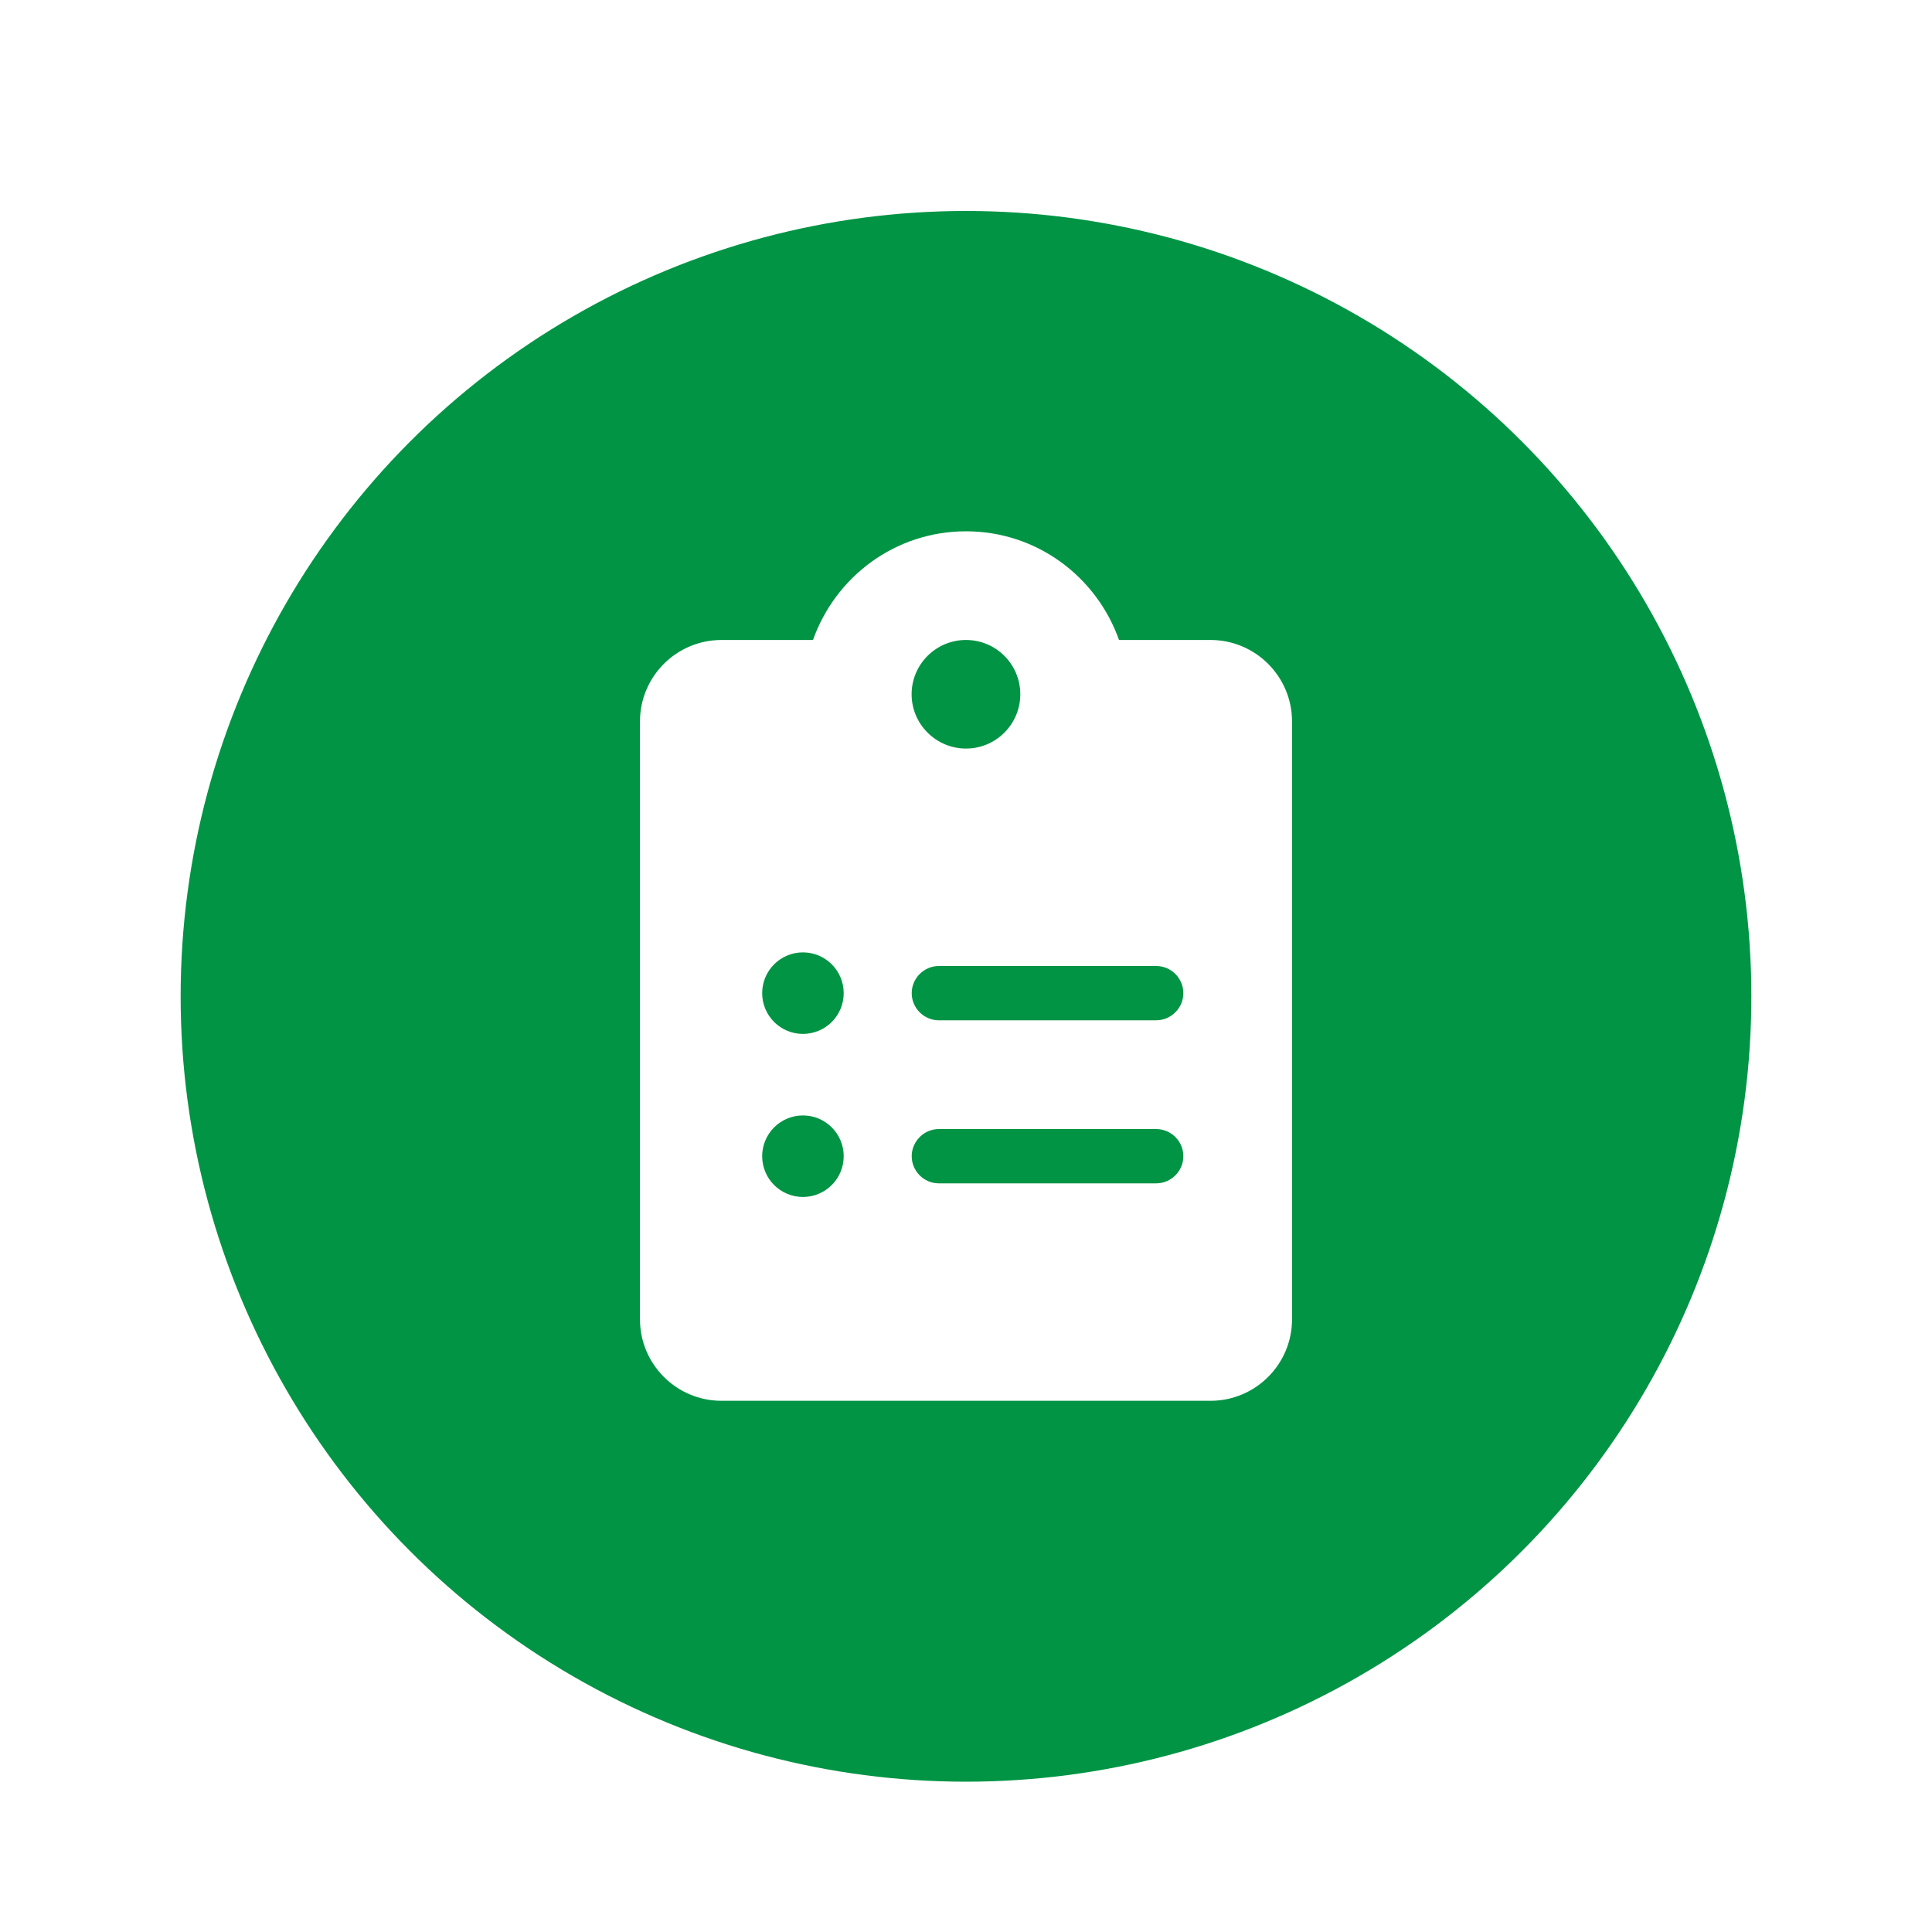 <?xml version="1.0" encoding="UTF-8"?>
<svg id="Layer_1" data-name="Layer 1" xmlns="http://www.w3.org/2000/svg" xmlns:xlink="http://www.w3.org/1999/xlink" viewBox="0 0 200 200">
  <defs>
    <style>
      .cls-1 {
        fill: #009444;
        filter: url(#drop-shadow-58);
        stroke: #fff;
        stroke-miterlimit: 10;
        stroke-width: 4px;
      }

      .cls-2 {
        fill: #fff;
      }
    </style>
    <filter id="drop-shadow-58" x="-3.09" y="-.06" width="206.16" height="206.4" filterUnits="userSpaceOnUse">
      <feOffset dx="0" dy="3.14"/>
      <feGaussianBlur result="blur" stdDeviation="5.23"/>
      <feFlood flood-color="#000" flood-opacity=".25"/>
      <feComposite in2="blur" operator="in"/>
      <feComposite in="SourceGraphic"/>
    </filter>
  </defs>
  <circle class="cls-1" cx="100" cy="100" r="83.3"/>
  <path class="cls-2" d="M125.31,66.25h-9.47c-2.32-6.54-8.5-11.25-15.84-11.25s-13.52,4.71-15.84,11.25h-9.47c-4.66,0-8.44,3.78-8.44,8.44v61.88c0,4.66,3.78,8.44,8.44,8.44h50.62c4.66,0,8.44-3.78,8.44-8.44v-61.88c0-4.66-3.78-8.44-8.44-8.44ZM83.12,123.91c-2.33,0-4.22-1.89-4.22-4.22s1.89-4.22,4.22-4.22,4.22,1.89,4.22,4.22-1.89,4.22-4.22,4.22ZM83.12,107.03c-2.33,0-4.22-1.89-4.22-4.22s1.89-4.22,4.22-4.22,4.22,1.89,4.22,4.22-1.89,4.22-4.22,4.22ZM100,66.25c3.11,0,5.62,2.52,5.62,5.62s-2.52,5.62-5.62,5.62-5.63-2.52-5.63-5.62,2.52-5.62,5.63-5.62ZM119.69,122.5h-22.5c-1.55,0-2.81-1.27-2.81-2.81s1.27-2.81,2.81-2.81h22.5c1.55,0,2.81,1.27,2.81,2.81s-1.27,2.81-2.81,2.81ZM119.69,105.62h-22.5c-1.55,0-2.81-1.27-2.81-2.81s1.27-2.81,2.81-2.81h22.5c1.55,0,2.81,1.27,2.81,2.81s-1.27,2.81-2.81,2.81Z"/>
</svg>